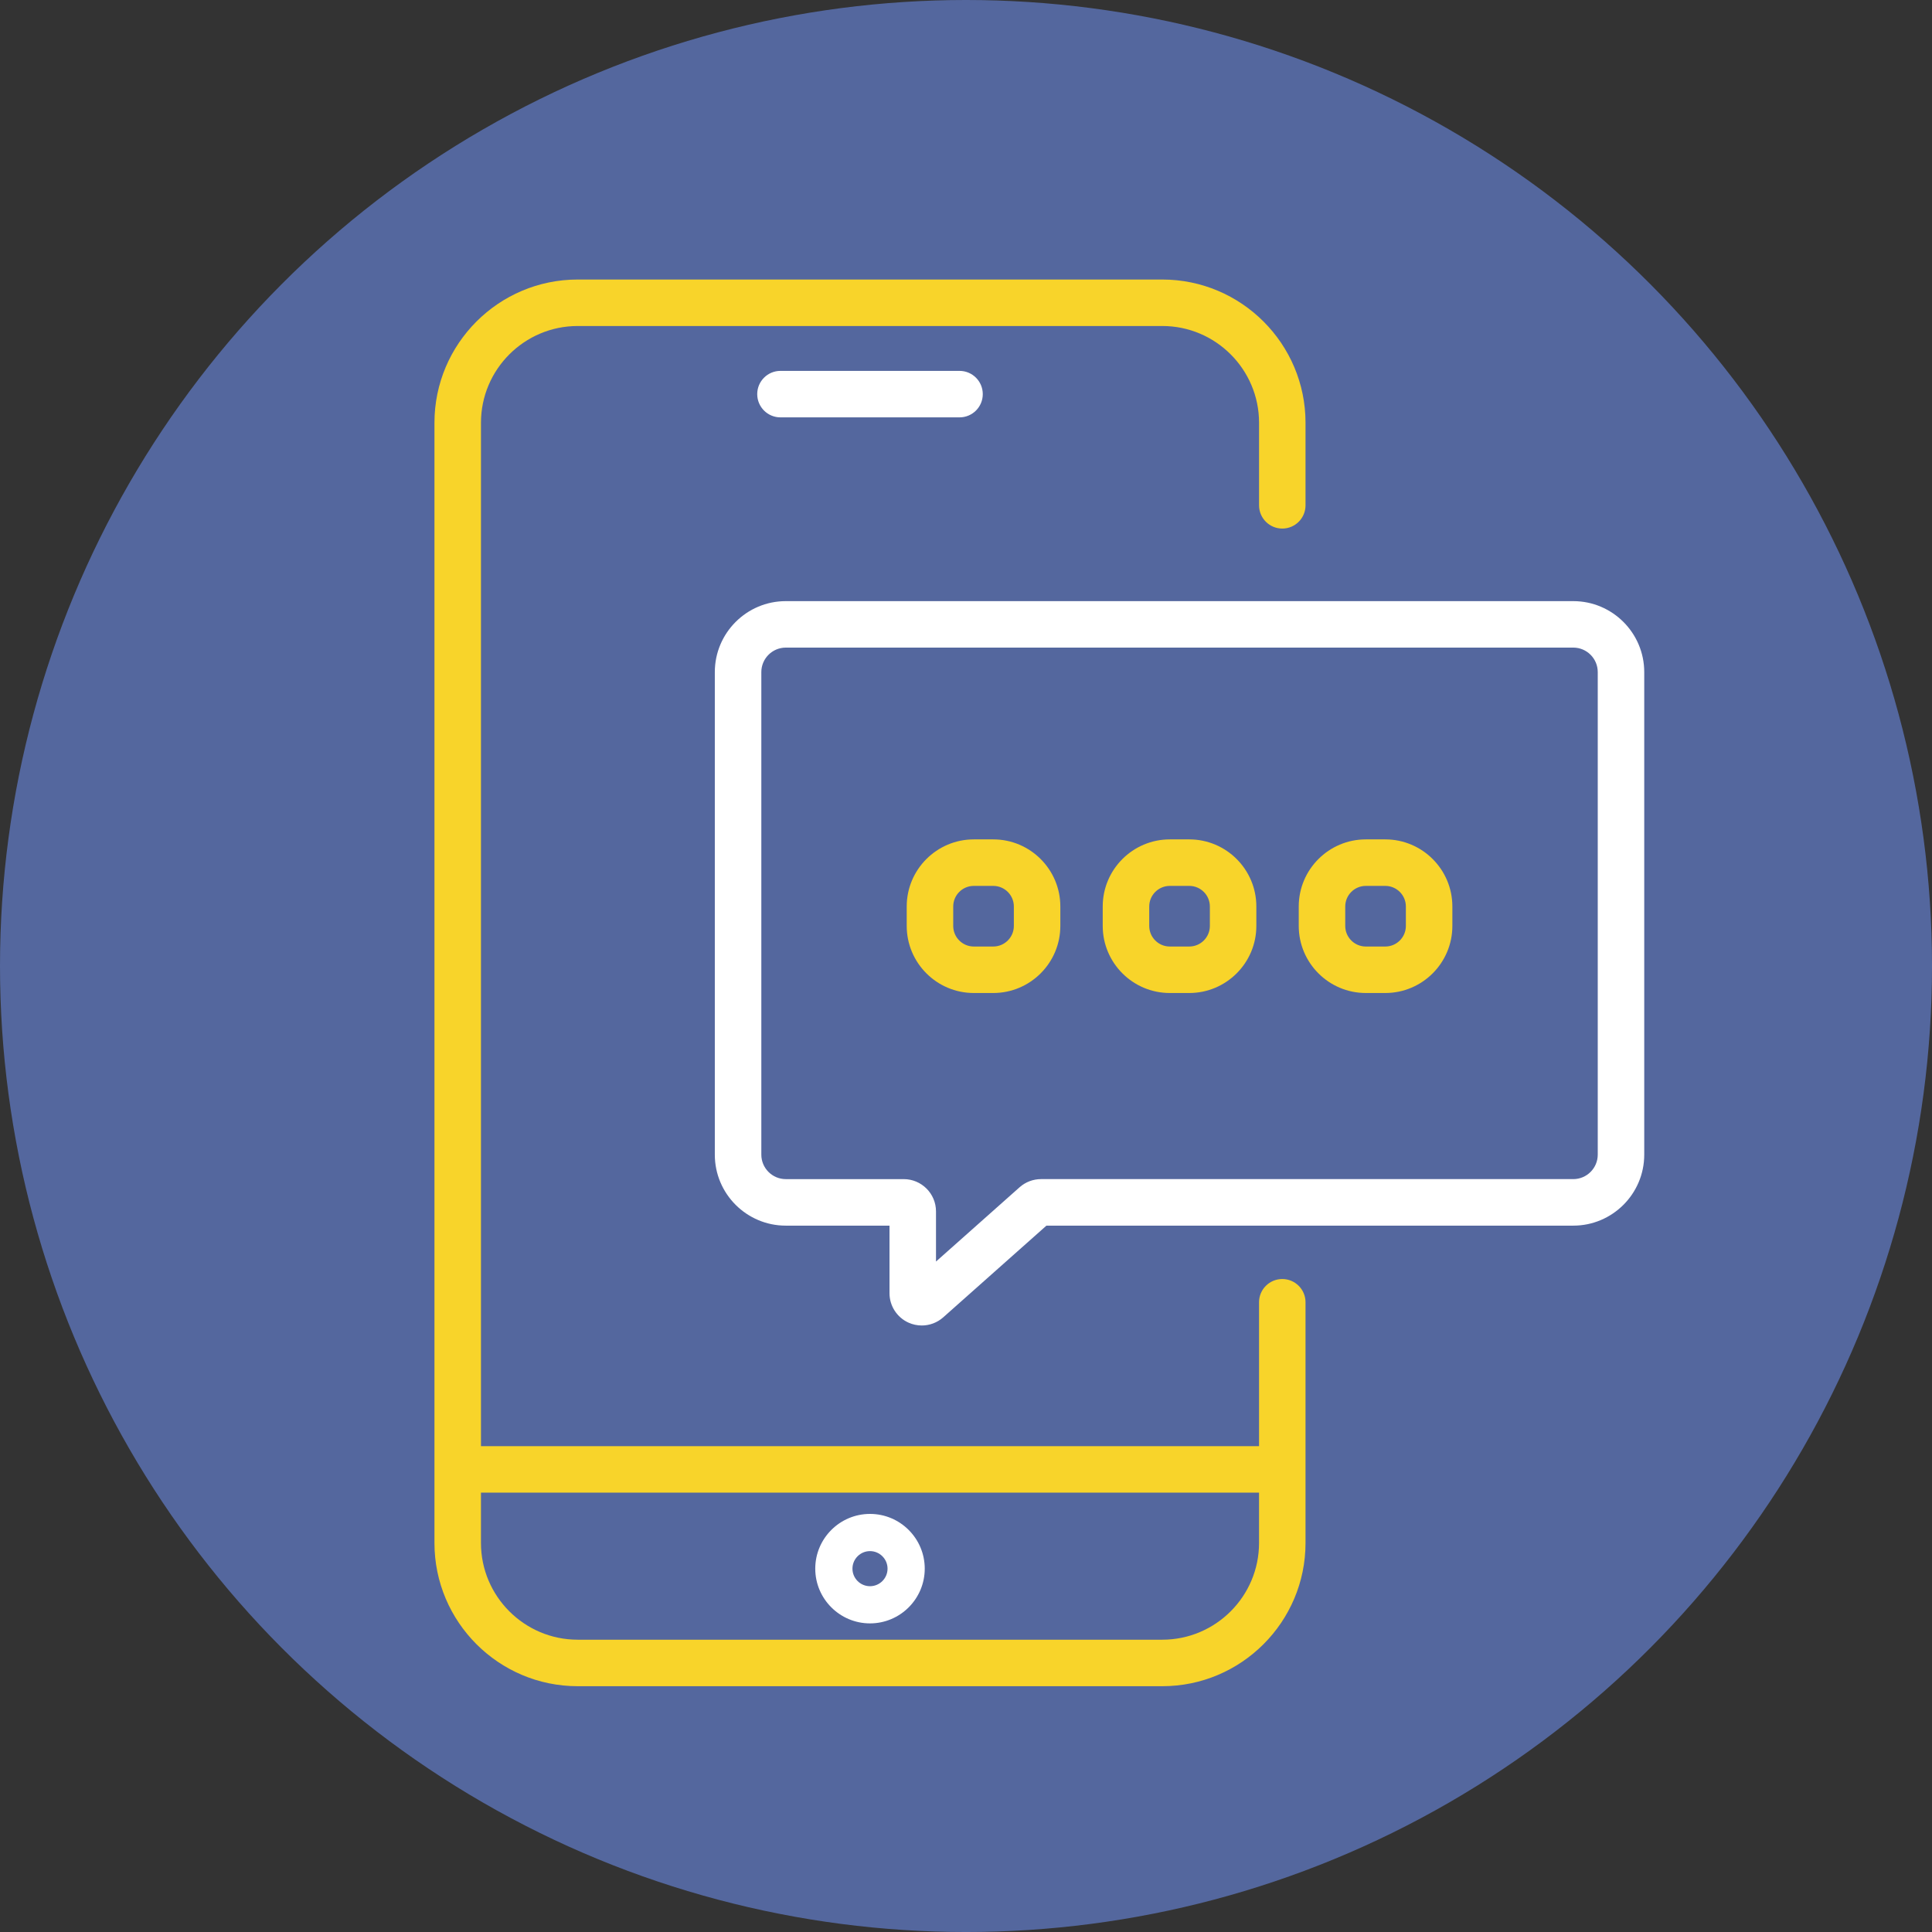 <?xml version="1.0" encoding="UTF-8"?>
<svg id="Layer_2" data-name="Layer 2" xmlns="http://www.w3.org/2000/svg" viewBox="0 0 169.585 169.585">
  <rect x="0" y="0" width="169.585" height="169.585" fill="#333333" stroke="none"/>
  <defs>
    <style>
      .cls-1 {
        fill: #f8d42a;
      }

      .cls-1, .cls-2, .cls-3 {
        stroke-width: 0px;
      }

      .cls-2 {
        fill: #54679e;
      }

      .cls-3 {
        fill: #fff;
      }
    </style>
  </defs>
  <g id="Layer_1-2" data-name="Layer 1">
    <g>
      <circle class="cls-2" cx="84.793" cy="84.793" r="84.793"/>
      <path class="cls-1" d="M87.185,87.163h-1.708c-3.247,0-5.888-2.641-5.888-5.888v-1.708c0-3.246,2.641-5.888,5.888-5.888h1.708c3.247,0,5.888,2.641,5.888,5.888v1.708c0,3.247-2.641,5.888-5.888,5.888ZM85.478,77.761c-.997,0-1.807.811-1.807,1.807v1.708c0,.997.811,1.807,1.807,1.807h1.708c.997,0,1.807-.811,1.807-1.807v-1.708c0-.996-.811-1.807-1.807-1.807h-1.708Z"/>
      <path class="cls-1" d="M104.39,87.163h-1.708c-3.246,0-5.888-2.641-5.888-5.888v-1.708c0-3.246,2.641-5.888,5.888-5.888h1.708c3.247,0,5.888,2.641,5.888,5.888v1.708c0,3.247-2.641,5.888-5.888,5.888ZM102.683,77.761c-.996,0-1.807.811-1.807,1.807v1.708c0,.997.811,1.807,1.807,1.807h1.708c.997,0,1.807-.811,1.807-1.807v-1.708c0-.996-.811-1.807-1.807-1.807h-1.708Z"/>
      <path class="cls-1" d="M121.596,87.163h-1.708c-3.247,0-5.888-2.641-5.888-5.888v-1.708c0-3.246,2.641-5.888,5.888-5.888h1.708c3.247,0,5.888,2.641,5.888,5.888v1.708c0,3.247-2.641,5.888-5.888,5.888ZM119.888,77.761c-.997,0-1.807.811-1.807,1.807v1.708c0,.997.811,1.807,1.807,1.807h1.708c.997,0,1.807-.811,1.807-1.807v-1.708c0-.996-.811-1.807-1.807-1.807h-1.708Z"/>
      <path class="cls-3" d="M80.909,116.347c-.393,0-.787-.081-1.159-.248-1.016-.456-1.672-1.471-1.672-2.584v-5.932h-9.104c-3.435,0-6.229-2.794-6.229-6.229v-42.359c0-3.435,2.794-6.229,6.229-6.229h69.123c3.435,0,6.229,2.794,6.229,6.229v42.359c0,3.435-2.794,6.229-6.229,6.229h-46.245l-9.06,8.05c-.528.469-1.202.715-1.884.715ZM68.975,56.845c-1.184,0-2.148.964-2.148,2.148v42.359c0,1.184.964,2.148,2.148,2.148h10.351c1.562,0,2.833,1.271,2.833,2.833v4.402l7.337-6.52c.518-.461,1.187-.716,1.882-.716h46.719c1.184,0,2.148-.964,2.148-2.148v-42.359c0-1.185-.964-2.148-2.148-2.148h-69.123Z"/>
      <path class="cls-3" d="M84.225,36.635h-15.718c-1.127,0-2.04-.913-2.04-2.04s.913-2.04,2.04-2.04h15.718c1.127,0,2.04.913,2.04,2.04s-.913,2.04-2.04,2.04Z"/>
      <path class="cls-3" d="M76.366,142.496c-2.649,0-4.805-2.155-4.805-4.804s2.155-4.805,4.805-4.805,4.805,2.155,4.805,4.805-2.155,4.804-4.805,4.804ZM76.366,136.152c-.849,0-1.54.691-1.54,1.54s.691,1.54,1.54,1.54,1.54-.691,1.54-1.54-.691-1.54-1.54-1.54Z"/>
      <path class="cls-1" d="M112.555,46.396c1.127,0,2.04-.913,2.04-2.04v-7.247c0-6.933-5.641-12.573-12.574-12.573h-51.312c-6.933,0-12.574,5.64-12.574,12.573v98.327c0,6.933,5.64,12.574,12.574,12.574h51.312c6.933,0,12.574-5.641,12.574-12.574v-21.127c0-1.127-.913-2.04-2.04-2.04s-2.04.913-2.04,2.04v12.63H42.218V37.108c0-4.683,3.81-8.493,8.493-8.493h51.312c4.683,0,8.493,3.81,8.493,8.493v7.247c0,1.127.913,2.04,2.04,2.04ZM110.515,131.019v4.416c0,4.683-3.81,8.493-8.493,8.493h-51.312c-4.683,0-8.493-3.81-8.493-8.493v-4.416h68.297Z"/>
    </g>
  </g>
</svg>
